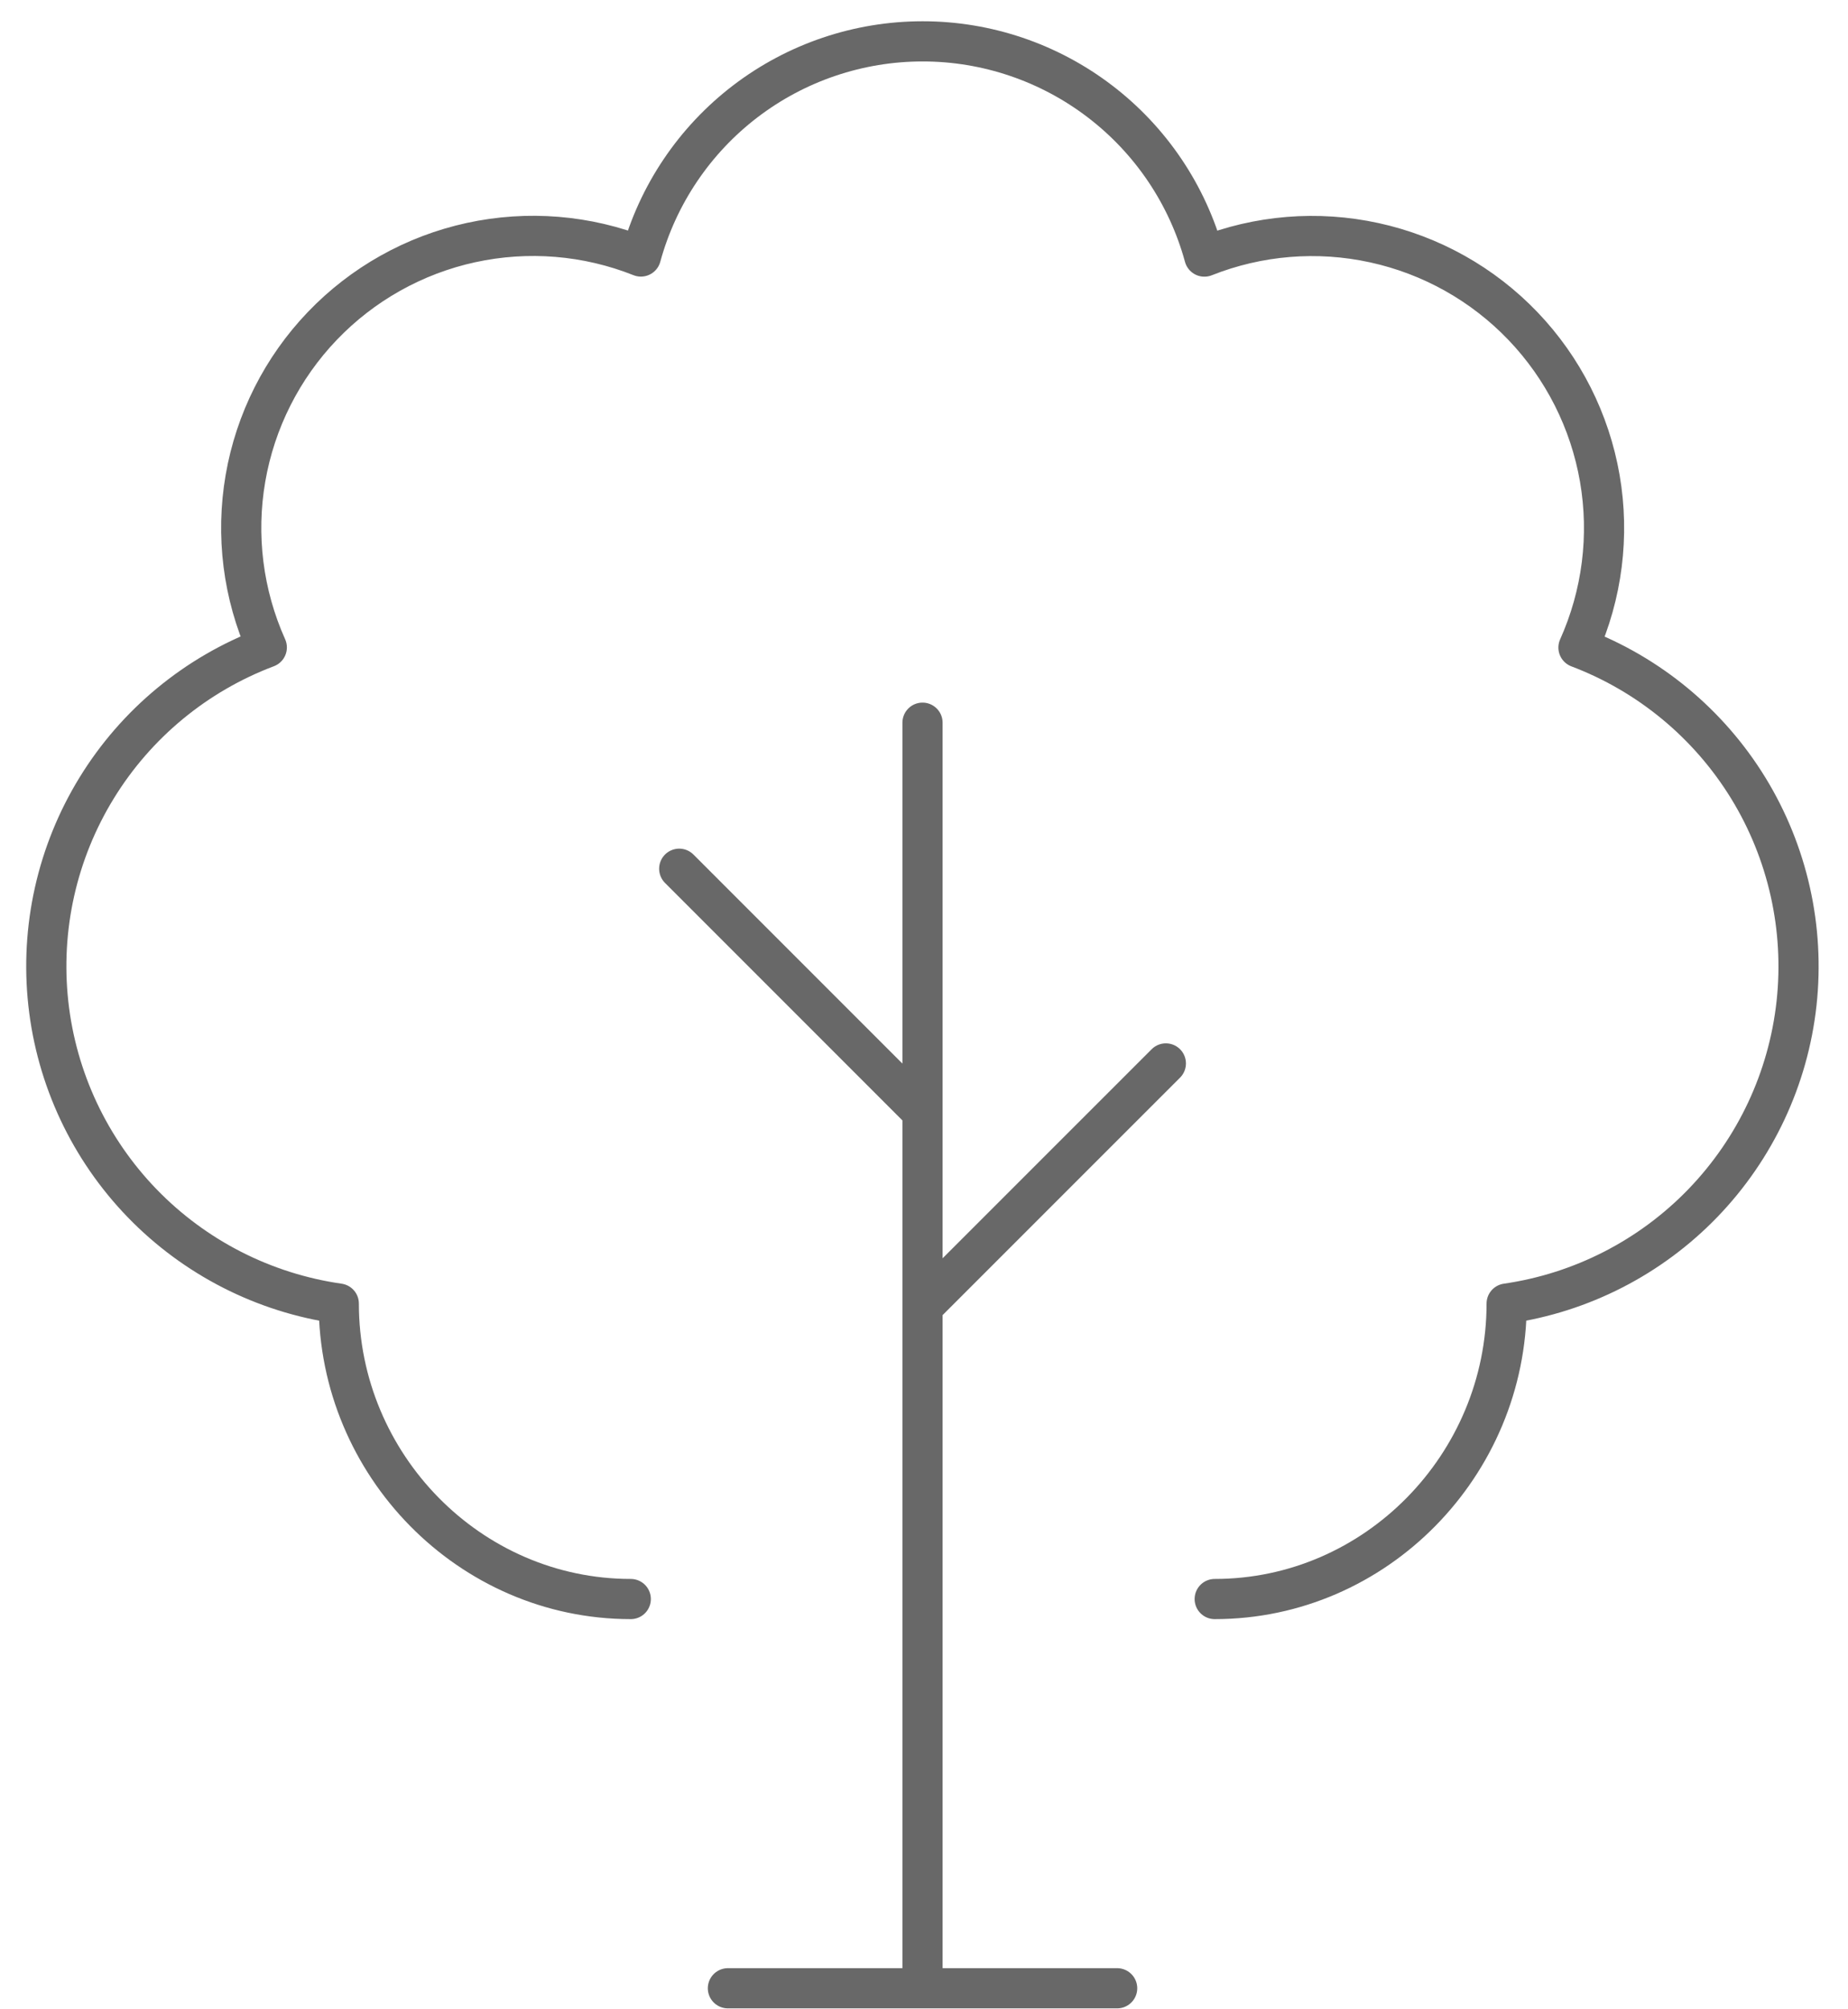 <svg width="46" height="50" viewBox="0 0 46 50" fill="none" xmlns="http://www.w3.org/2000/svg">
<g clip-path="url(#clip0_1984_2)">
<path d="M22.963 49.477V17.984M15.701 39.791C11.687 39.791 8.433 36.451 8.433 32.439C6.57 32.173 4.849 31.295 3.539 29.943C2.23 28.591 1.408 26.842 1.203 24.971C0.998 23.1 1.42 21.214 2.405 19.61C3.389 18.006 4.88 16.775 6.641 16.111C6.049 14.792 5.864 13.326 6.11 11.901C6.356 10.476 7.022 9.157 8.022 8.112C9.022 7.068 10.31 6.345 11.723 6.037C13.136 5.729 14.609 5.849 15.953 6.383C16.373 4.845 17.287 3.488 18.555 2.52C19.822 1.553 21.372 1.029 22.967 1.029C24.561 1.029 26.111 1.554 27.378 2.522C28.646 3.49 29.559 4.847 29.979 6.385C31.323 5.852 32.796 5.731 34.209 6.04C35.621 6.348 36.91 7.07 37.91 8.115C38.91 9.16 39.575 10.479 39.822 11.904C40.068 13.329 39.883 14.794 39.291 16.114C41.049 16.78 42.536 18.011 43.519 19.613C44.501 21.216 44.923 23.1 44.719 24.969C44.514 26.838 43.694 28.585 42.388 29.938C41.082 31.29 39.364 32.17 37.503 32.439C37.503 36.451 34.25 39.791 30.236 39.791M22.963 32.519L29.02 26.463M22.963 27.674L16.907 21.618M18.119 49.477H27.808" stroke="#686868" stroke-linecap="round" stroke-linejoin="round"/>
</g>
<defs>
<clipPath id="clip0_1984_2">
<rect width="46" height="50" fill="white"/>
</clipPath>
</defs>
</svg>
